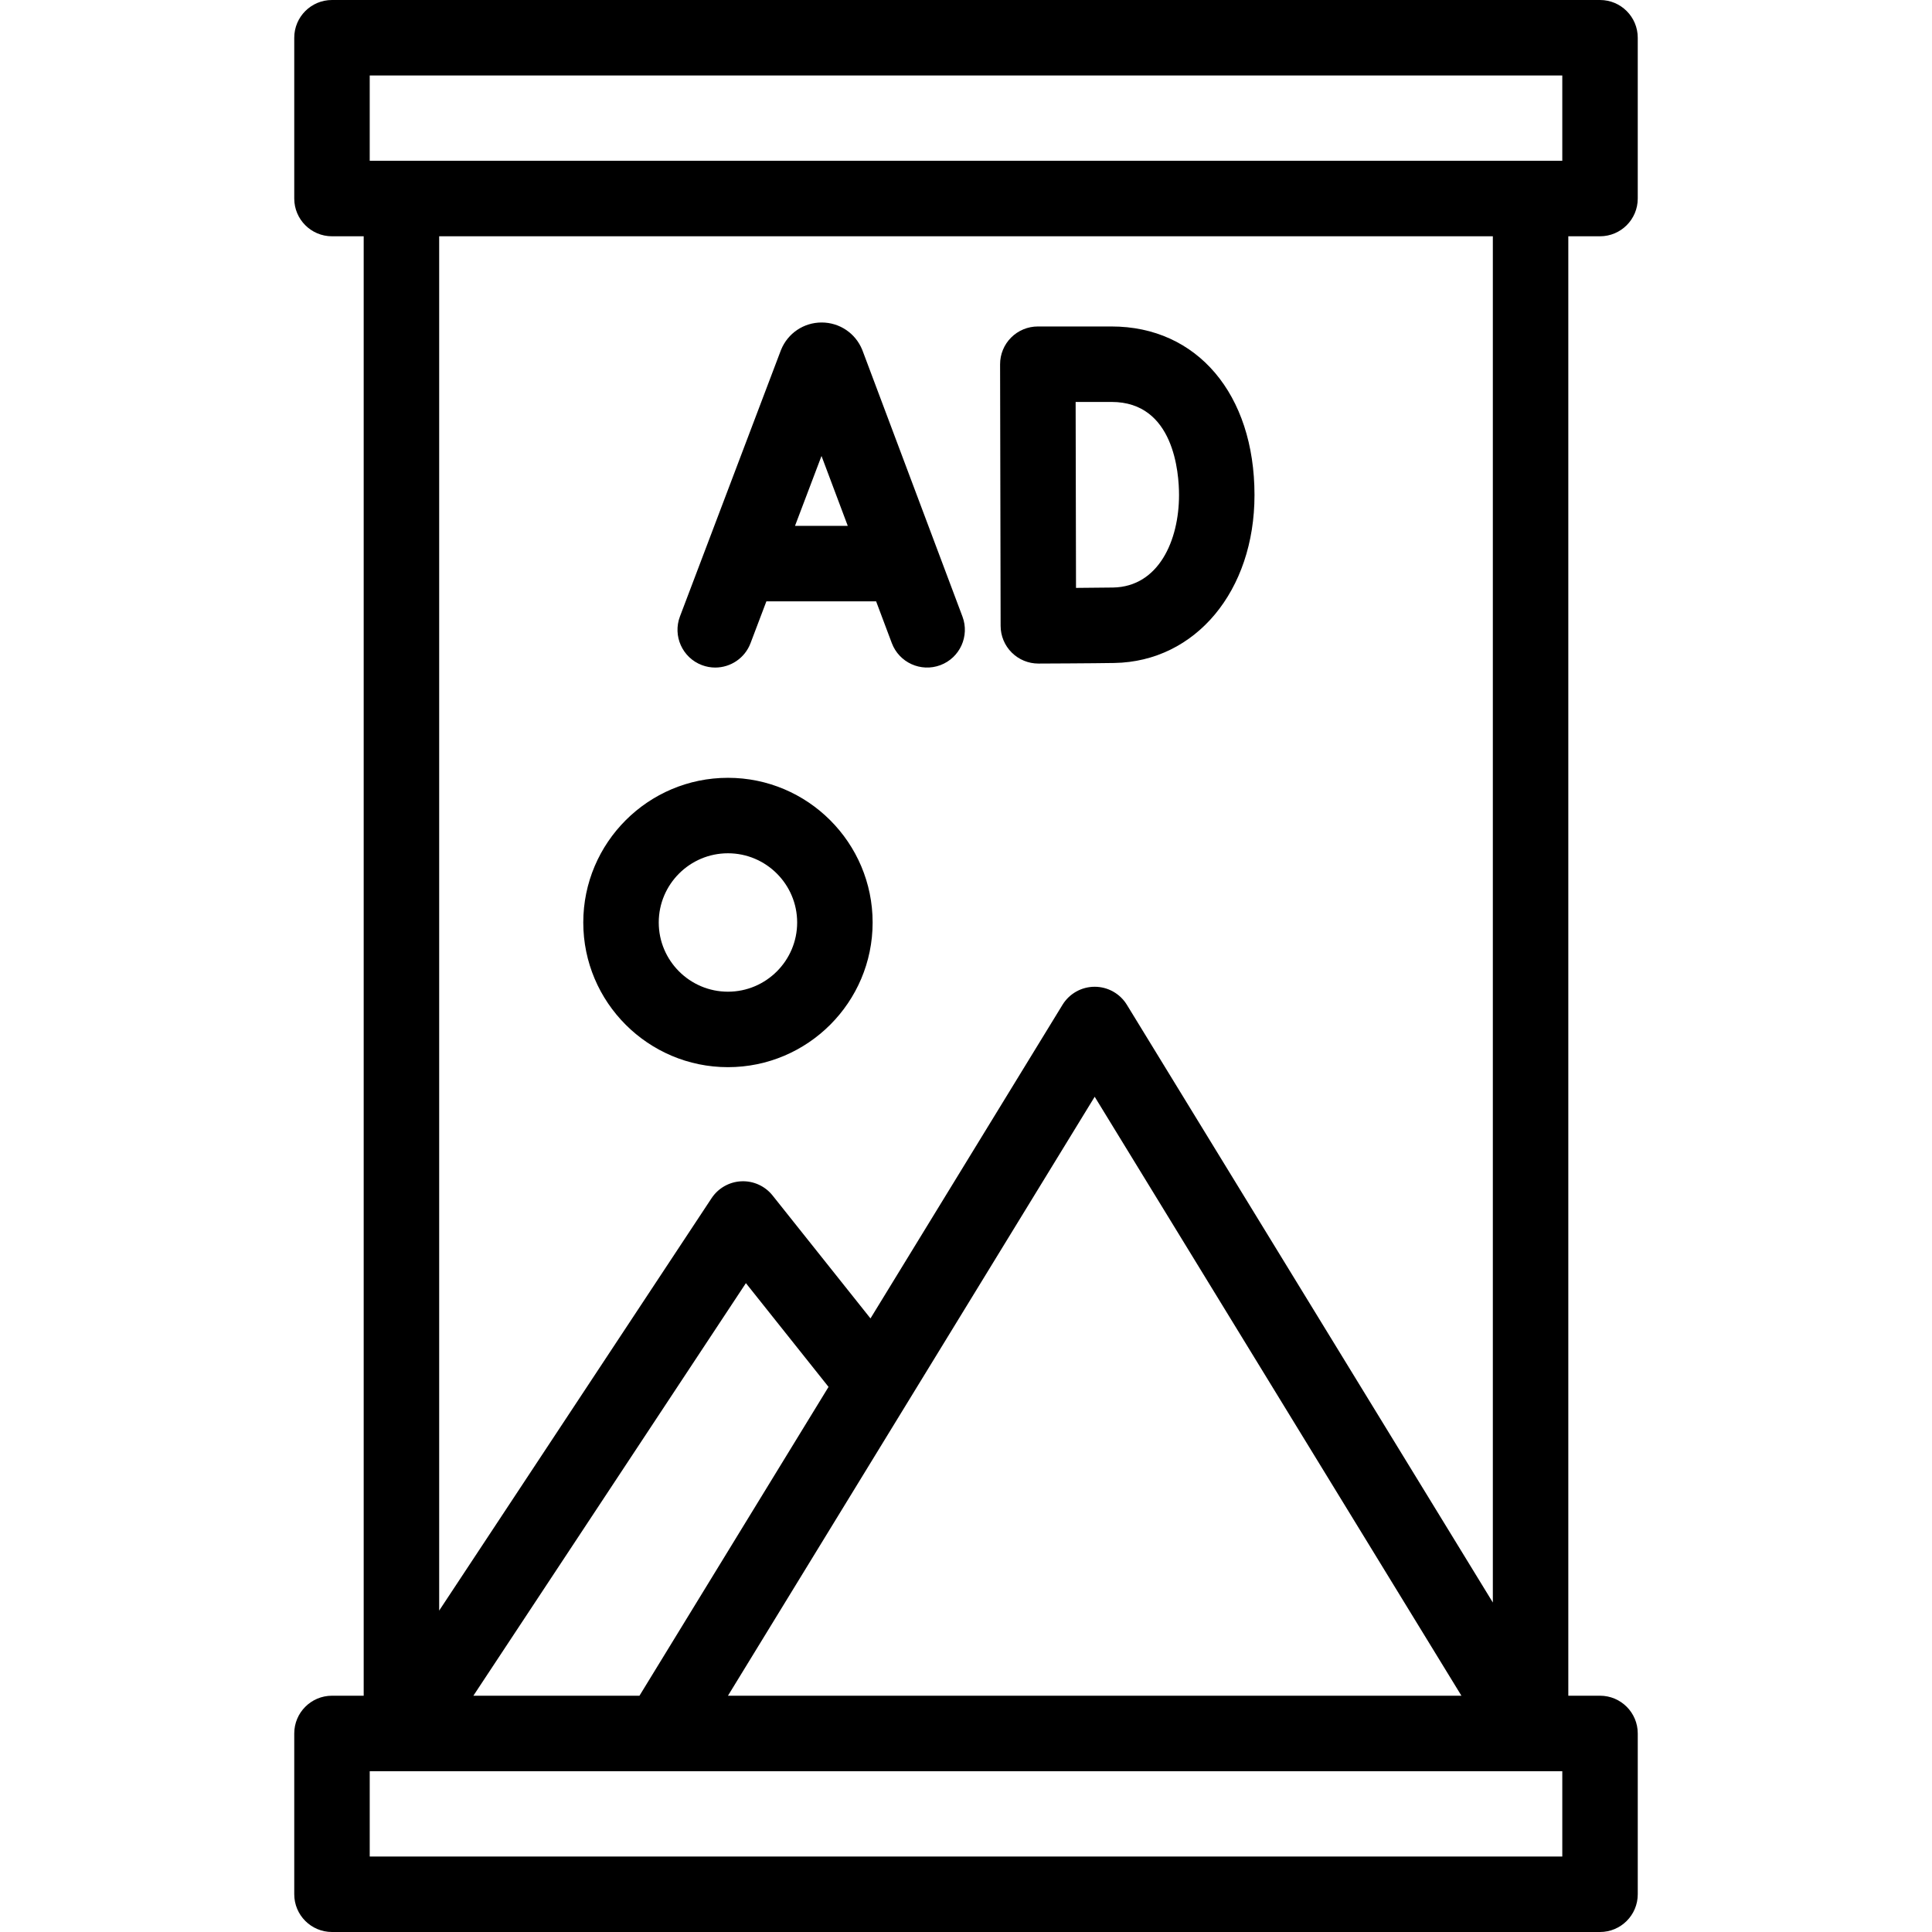 <svg xmlns="http://www.w3.org/2000/svg" id="Capa_1" height="512" viewBox="0 0 512 512" width="512"><g><path d="m186 176.258c1.167.442 2.365.652 3.543.652 4.035 0 7.837-2.461 9.353-6.458l4.204-11.088h29.082l4.155 11.06c1.942 5.17 7.708 7.785 12.878 5.845 5.17-1.942 7.787-7.708 5.845-12.878l-26.464-70.44c-.035-.093-.071-.185-.108-.276-1.797-4.382-6.012-7.211-10.744-7.211h-.018c-4.738.008-8.953 2.85-10.737 7.242-.03.072-.059.146-.087.22l-26.707 70.438c-1.959 5.162.641 10.936 5.805 12.894zm38.668-36.894h-13.985l7.025-18.527z"></path><path d="m268.125 172.942c1.874 1.863 4.408 2.908 7.05 2.908h.039c.591-.002 14.538-.058 20.117-.155 21.511-.377 37.124-19.097 37.124-44.511 0-26.716-15.22-44.665-37.872-44.665h-19.548c-2.655 0-5.202 1.057-7.078 2.937-1.876 1.879-2.927 4.428-2.922 7.084l.14 69.331c.006 2.655 1.066 5.199 2.95 7.071zm26.458-66.422c16.583 0 17.872 18.879 17.872 24.665 0 12.05-5.403 24.303-17.475 24.515-2.286.04-6.128.072-9.826.098l-.099-49.277h9.528z"></path><path d="m424.021 62.617c5.522 0 10-4.478 10-10v-42.617c0-5.522-4.478-10-10-10h-336.042c-5.522 0-10 4.478-10 10v42.617c0 5.522 4.478 10 10 10h8.404v386.766h-8.404c-5.522 0-10 4.478-10 10v42.617c0 5.522 4.478 10 10 10h336.043c5.522 0 10-4.478 10-10v-42.617c0-5.522-4.478-10-10-10h-8.404v-386.766zm-326.042-42.617h316.043v22.617h-316.043zm71.486 429.383h-44.015l72.221-109.34 21.901 27.5zm120.639-158.733 97.188 158.732h-194.376zm123.917 201.35h-316.042v-22.617h316.043v22.617zm-18.404-67.32-96.985-158.401c-1.817-2.969-5.048-4.778-8.528-4.778s-6.711 1.81-8.528 4.778l-50.89 83.115-25.947-32.581c-1.994-2.505-5.075-3.903-8.266-3.761-3.199.143-6.136 1.808-7.9 4.479l-72.189 109.292v-364.206h279.234v362.063z"></path><path d="m192.915 282.81c21.141 0 38.34-17.199 38.34-38.341s-17.199-38.341-38.34-38.341c-21.142 0-38.341 17.199-38.341 38.341s17.199 38.341 38.341 38.341zm0-56.682c10.112 0 18.34 8.228 18.34 18.341s-8.228 18.341-18.34 18.341c-10.113 0-18.341-8.228-18.341-18.341s8.228-18.341 18.341-18.341z"></path></g></svg>